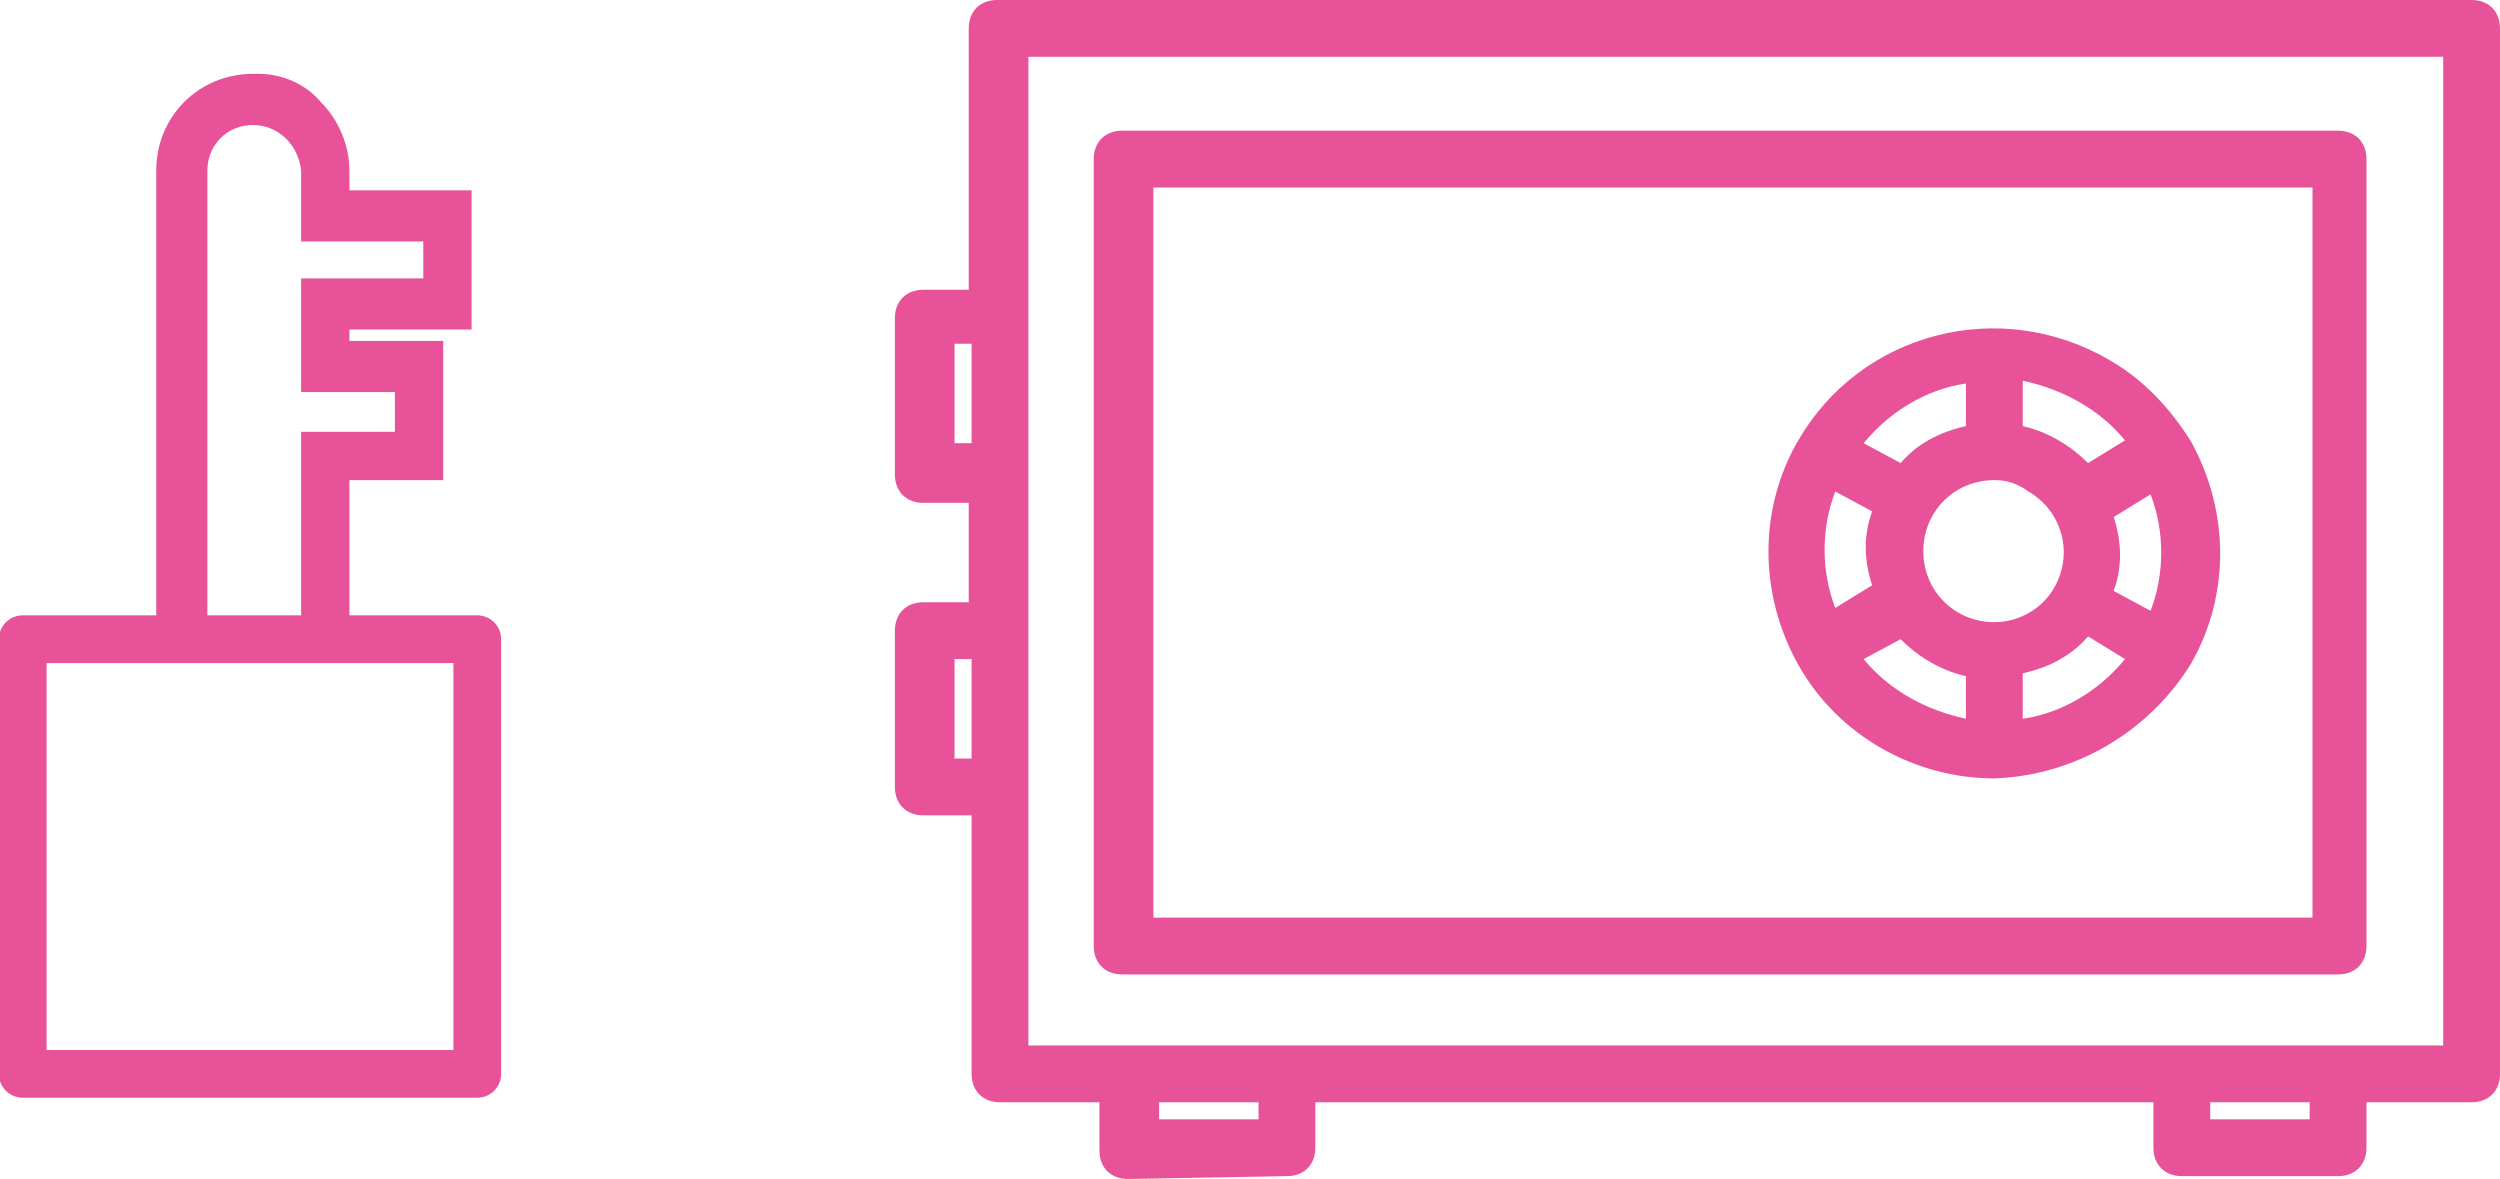 <svg version="1.1" id="レイヤー_1" xmlns="http://www.w3.org/2000/svg" x="0" y="0" viewBox="0 0 88 41.5" xml:space="preserve"><style>.st0{fill:#e85298}</style><g id="レイヤー_2"><g id="レイヤー_1-2"><g id="レイヤー_2-2"><g id="fill"><g id="sonota_service"><path class="st0" d="M6.8 23H5.6l-.1-.3V6c0-1.9 1.5-3.4 3.4-3.4h.2c.9 0 1.7.4 2.2 1 .6.6 1 1.5 1 2.4v.7h4.3v4.9h-4.3v.4h3.3v4.9h-3.3v6H6.8v.1zM8.9 4.4c-.9 0-1.6.7-1.6 1.6v16.5h3.3v-7.3h3.3v-1.4h-3.3v-4h4.3V8.5h-4.3V6c-.1-.9-.8-1.6-1.7-1.6"/><path fill="none" stroke="#e85298" stroke-width="1.68" stroke-linecap="round" stroke-linejoin="round" d="M.8 22.5h16v15.3H.8z"/><path class="st0" d="M39.5 34.3c-.6 0-1-.4-1-1V5.6c0-.6.4-1 1-1h42.8c.6 0 1 .4 1 1v27.7c0 .6-.4 1-1 1H39.5zM81.3 6.6H40.6v25.7h40.8V6.6z"/><path class="st0" d="M39.7 41.5c-.6 0-1-.4-1-1v-1.7h-3.5c-.6 0-1-.4-1-1v-9.1h-1.7c-.6 0-1-.4-1-1v-5.5c0-.6.4-1 1-1h1.6v-3.5h-1.6c-.6 0-1-.4-1-1v-5.5c0-.6.4-1 1-1h1.6V1c0-.6.4-1 1-1H87c.6 0 1 .4 1 1v36.8c0 .6-.4 1-1 1h-3.7v1.6c0 .6-.4 1-1 1h-5.5c-.6 0-1-.4-1-1v-1.6H46.3v1.6c0 .6-.4 1-1 1l-5.6.1zm41.6-2.7h-3.5v.6h3.5v-.6zm-37 0h-3.5v.6h3.5v-.6zM86 2H36.2v34.8H86V2zM34.2 23.2h-.6v3.5h.6v-3.5zm0-11.1h-.6v3.5h.6v-3.5z"/><path class="st0" d="M70.2 27.4c-2.8 0-5.5-1.5-6.9-4-1.4-2.5-1.4-5.5 0-7.9 2.2-3.8 7.1-5.1 11-2.8 1.2.7 2.1 1.7 2.8 2.8 1.4 2.5 1.4 5.5 0 7.9-1.5 2.4-4.1 3.9-6.9 4m1-2.1c1.4-.2 2.7-1 3.6-2.1l-1.3-.8c-.6.7-1.4 1.1-2.3 1.3v1.6zm-5.6-2.1c.9 1.1 2.2 1.8 3.6 2.1v-1.5c-.9-.2-1.7-.7-2.3-1.3l-1.3.7zm4.6-6.3c-1.4 0-2.5 1.1-2.5 2.5s1.1 2.5 2.5 2.5c.9 0 1.7-.5 2.1-1.2.7-1.2.3-2.7-.9-3.4-.4-.3-.8-.4-1.2-.4m5.5 4.6c.5-1.3.5-2.8 0-4.1l-1.3.8c.3.9.3 1.8 0 2.6l1.3.7zm-11.1-4.2c-.5 1.3-.5 2.8 0 4.1l1.3-.8c-.3-.9-.3-1.8 0-2.6l-1.3-.7zm2.3-1c.6-.7 1.4-1.1 2.3-1.3v-1.5c-1.4.2-2.7 1-3.6 2.1l1.3.7zm4.3-1.3c.9.2 1.7.7 2.3 1.3l1.3-.8c-.9-1.1-2.2-1.8-3.6-2.1V15z"/></g></g></g></g></g></svg>